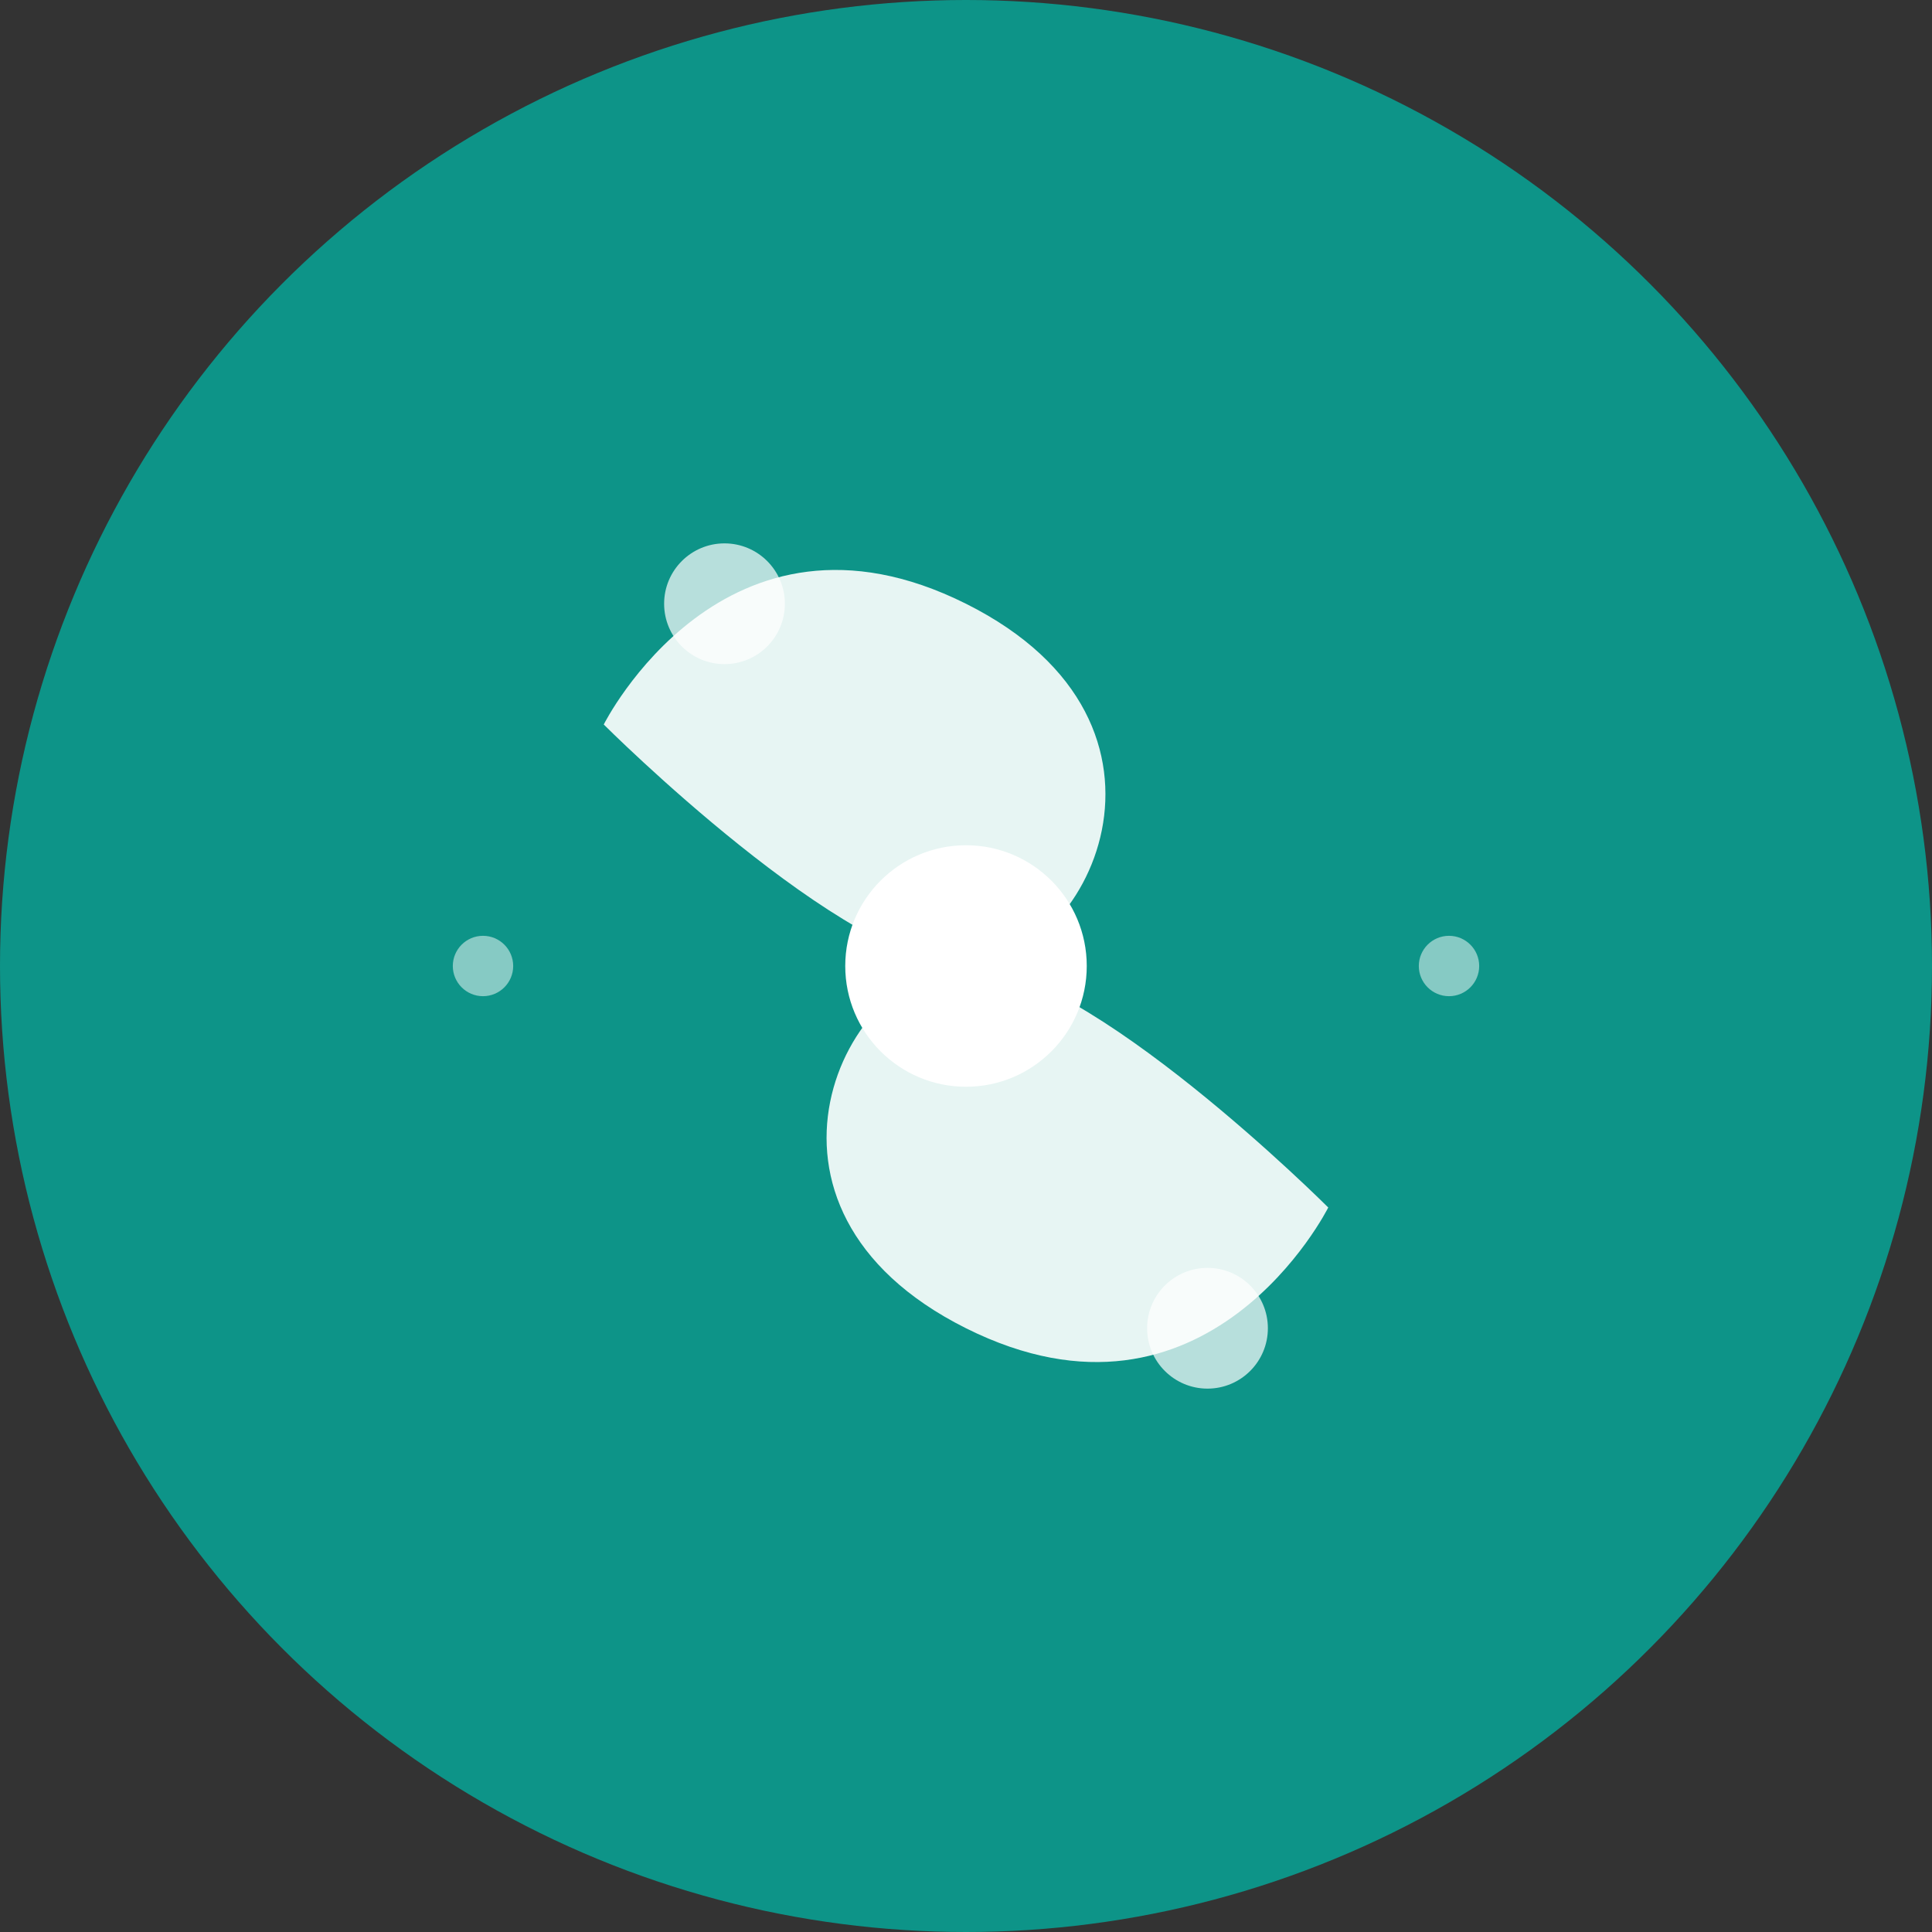 <svg width="32" height="32" viewBox="0 0 32 32" fill="none" xmlns="http://www.w3.org/2000/svg">
  <rect x="0" y="0" width="32" height="32" fill="#333333" stroke="none"/>
  <!-- Background Circle -->
  <circle cx="16" cy="16" r="16" fill="#0D9488"/>
  
  <!-- Leaf Shape 1 -->
  <path d="M10 12C10 12 12 8 16 10C20 12 18 16 16 16C14 16 10 12 10 12Z" fill="#FFFFFF" opacity="0.9"/>
  
  <!-- Leaf Shape 2 -->
  <path d="M22 20C22 20 20 24 16 22C12 20 14 16 16 16C18 16 22 20 22 20Z" fill="#FFFFFF" opacity="0.9"/>
  
  <!-- Central Dot -->
  <circle cx="16" cy="16" r="2" fill="#FFFFFF"/>
  
  <!-- Small decorative dots -->
  <circle cx="12" cy="10" r="1" fill="#FFFFFF" opacity="0.7"/>
  <circle cx="20" cy="22" r="1" fill="#FFFFFF" opacity="0.7"/>
  <circle cx="8" cy="16" r="0.5" fill="#FFFFFF" opacity="0.5"/>
  <circle cx="24" cy="16" r="0.5" fill="#FFFFFF" opacity="0.5"/>
</svg>